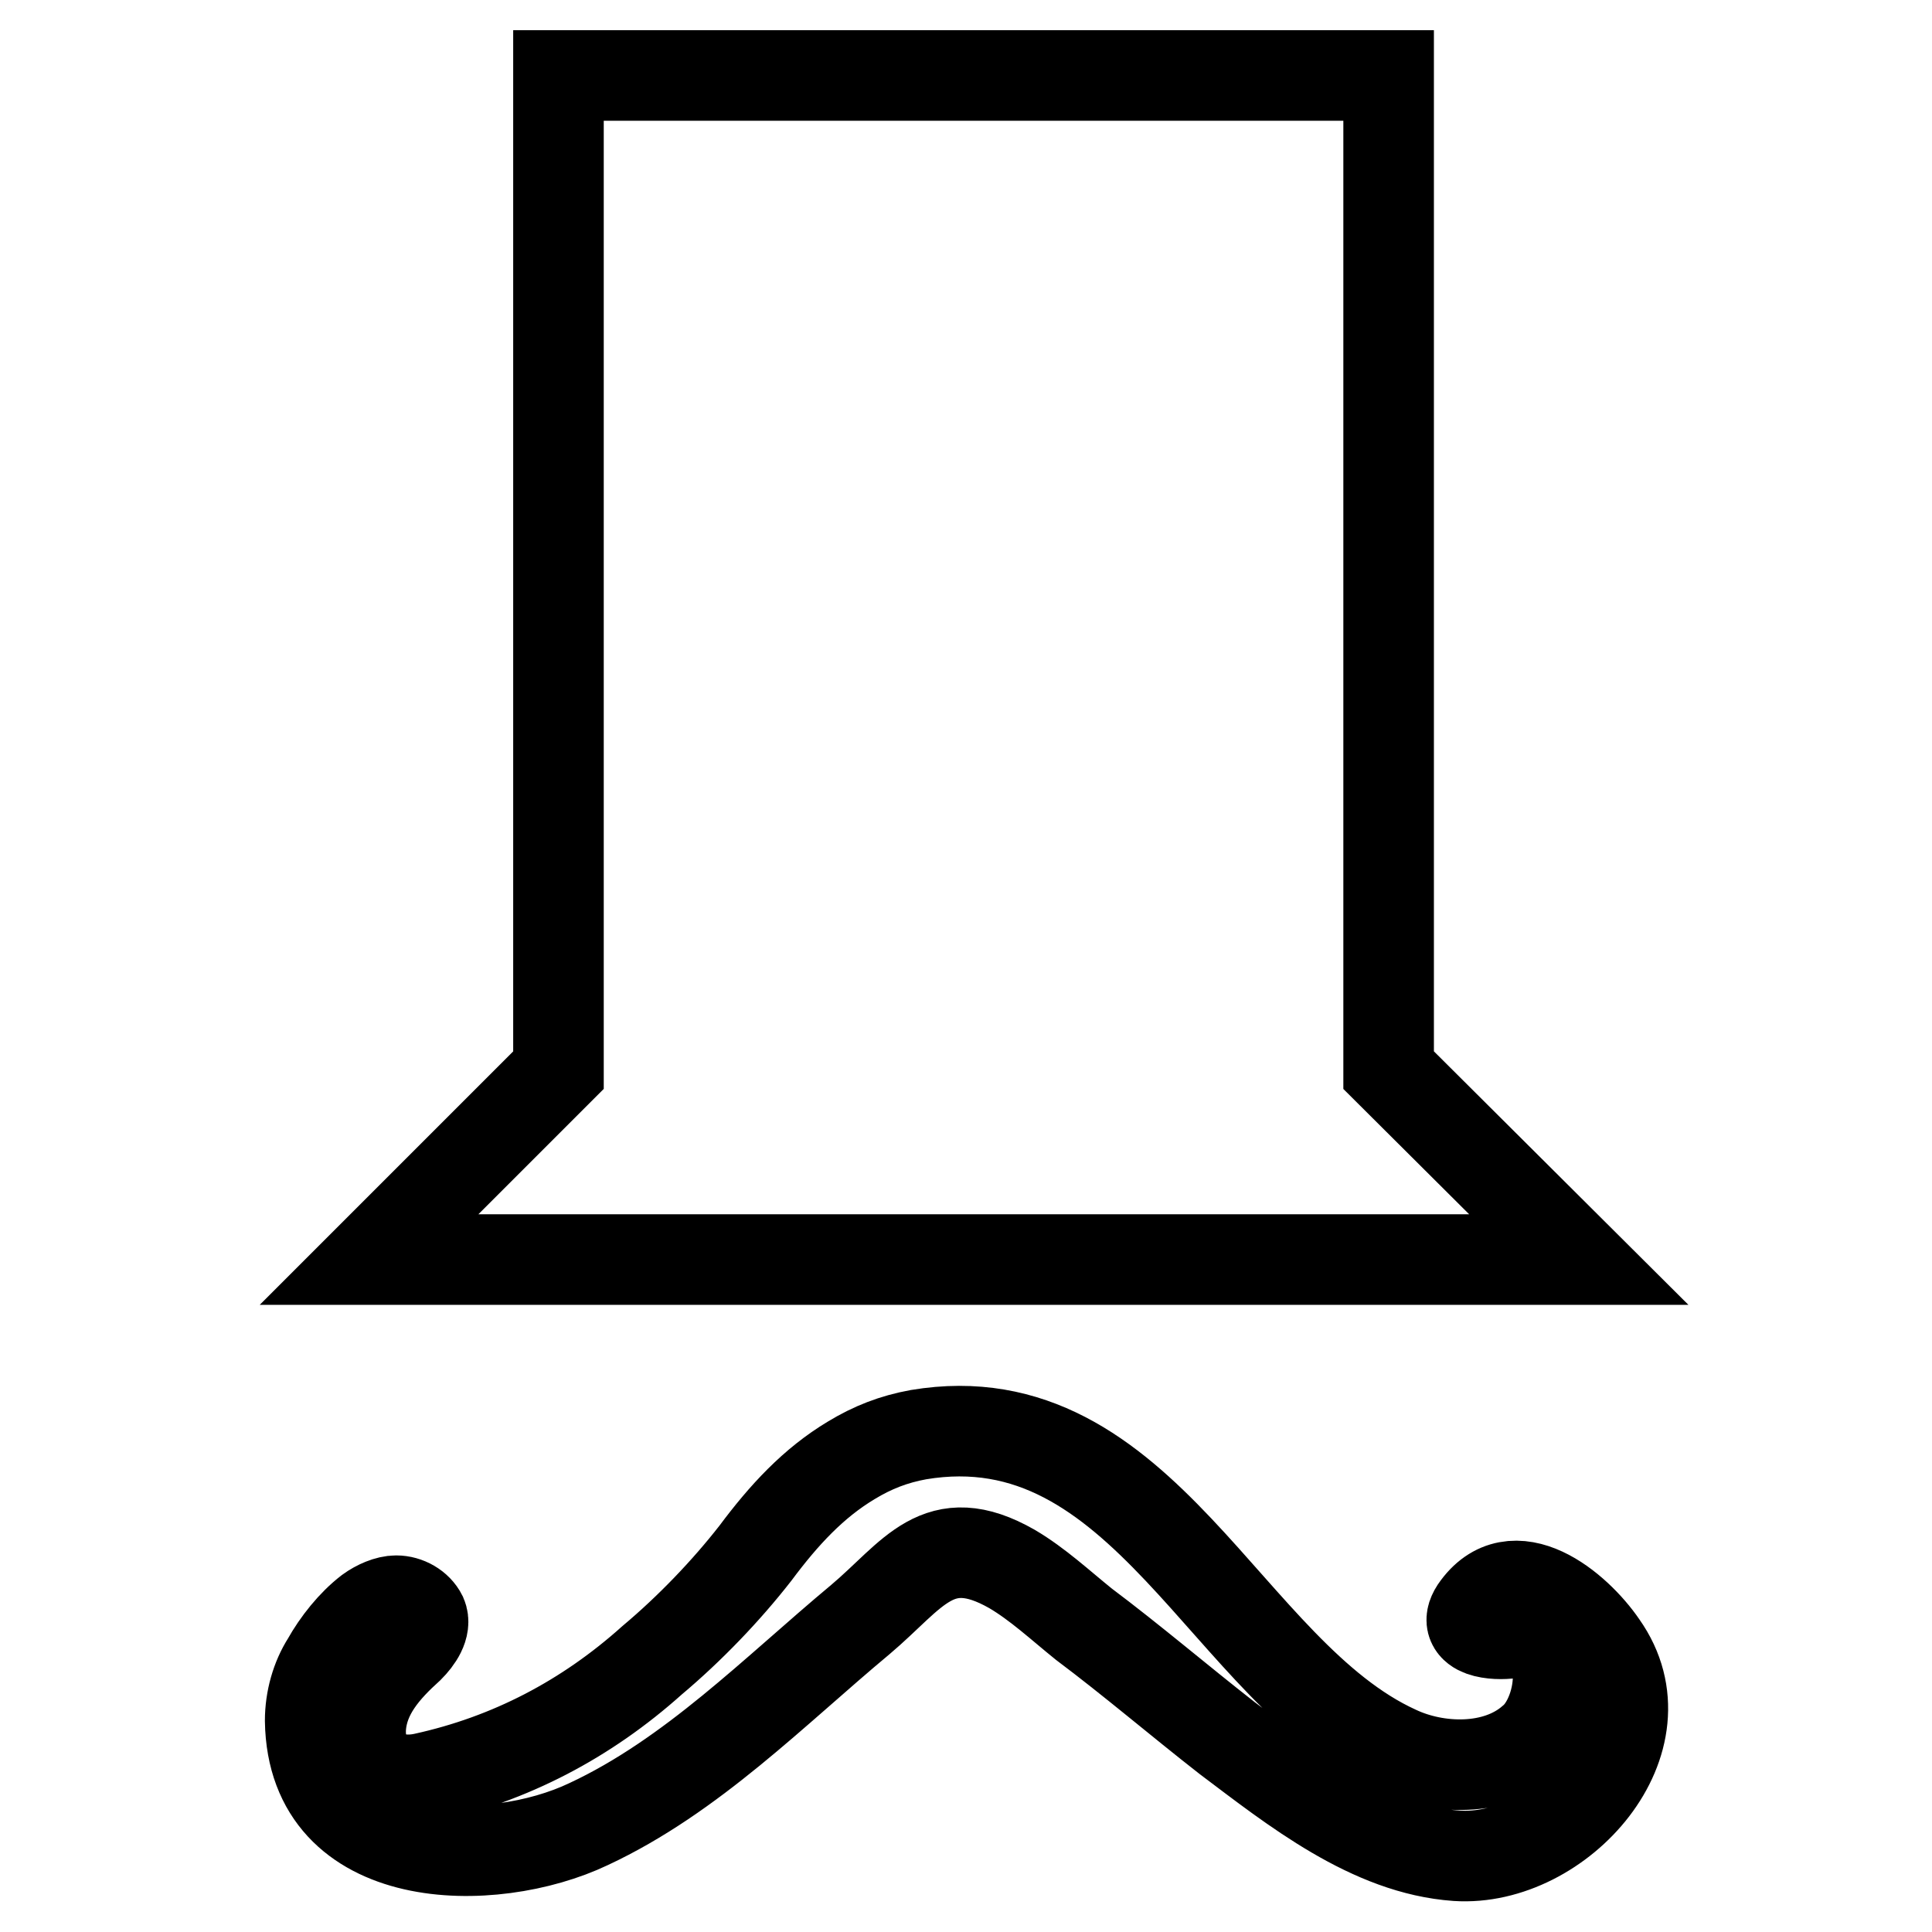 <?xml version="1.0" encoding="utf-8"?>
<!-- Svg Vector Icons : http://www.onlinewebfonts.com/icon -->
<!DOCTYPE svg PUBLIC "-//W3C//DTD SVG 1.1//EN" "http://www.w3.org/Graphics/SVG/1.1/DTD/svg11.dtd">
<svg version="1.1" xmlns="http://www.w3.org/2000/svg" xmlns:xlink="http://www.w3.org/1999/xlink" x="0px" y="0px" viewBox="0 0 256 256" enable-background="new 0 0 256 256" xml:space="preserve">
<g> <path stroke-width="12" fill-opacity="0" stroke="#000000"  d="M112.8,193.5c2.8-1.7,5.6-2.8,8.9-3.4c29.9-5,40.8,31.6,63.4,41.9c5.3,2.5,13.1,2.8,17.9-1.4 c4.5-3.6,5.6-15.9-2.8-14.2c-2,0.3-6.7,0-4.7-3.1c5-7.3,13.4-0.3,16.8,4.7c8.9,12.6-5.6,28.8-19.3,27.9 c-11.4-0.8-21.5-8.9-30.4-15.6c-6.4-5-12.6-10.3-19-15.1c-3.1-2.5-6.1-5.3-9.5-7.3c-9.8-5.6-13.1,0.8-20.1,6.7 c-11.4,9.5-22.3,20.7-36,27.1c-12.8,6.1-36.6,5.9-36.9-13.7c0-2.8,0.8-5.6,2.2-7.8c1.4-2.5,3.4-5,5.6-6.7c1.1-0.8,2.5-1.4,3.6-1.4 c1.4,0,2.8,0.8,3.4,2c0.6,1.4-0.6,3.1-1.7,4.2c-3.1,2.8-6.1,6.1-6.4,10.6c-0.3,5,3.4,7.8,8.4,6.7c11.4-2.5,21.5-7.8,30.2-15.6 c5-4.2,9.8-9.2,13.7-14.2C103.9,200.7,107.8,196.5,112.8,193.5L112.8,193.5z M184,141.8V10H74v131.8l-25.1,25.1h160.3L184,141.8z" /></g>
</svg>